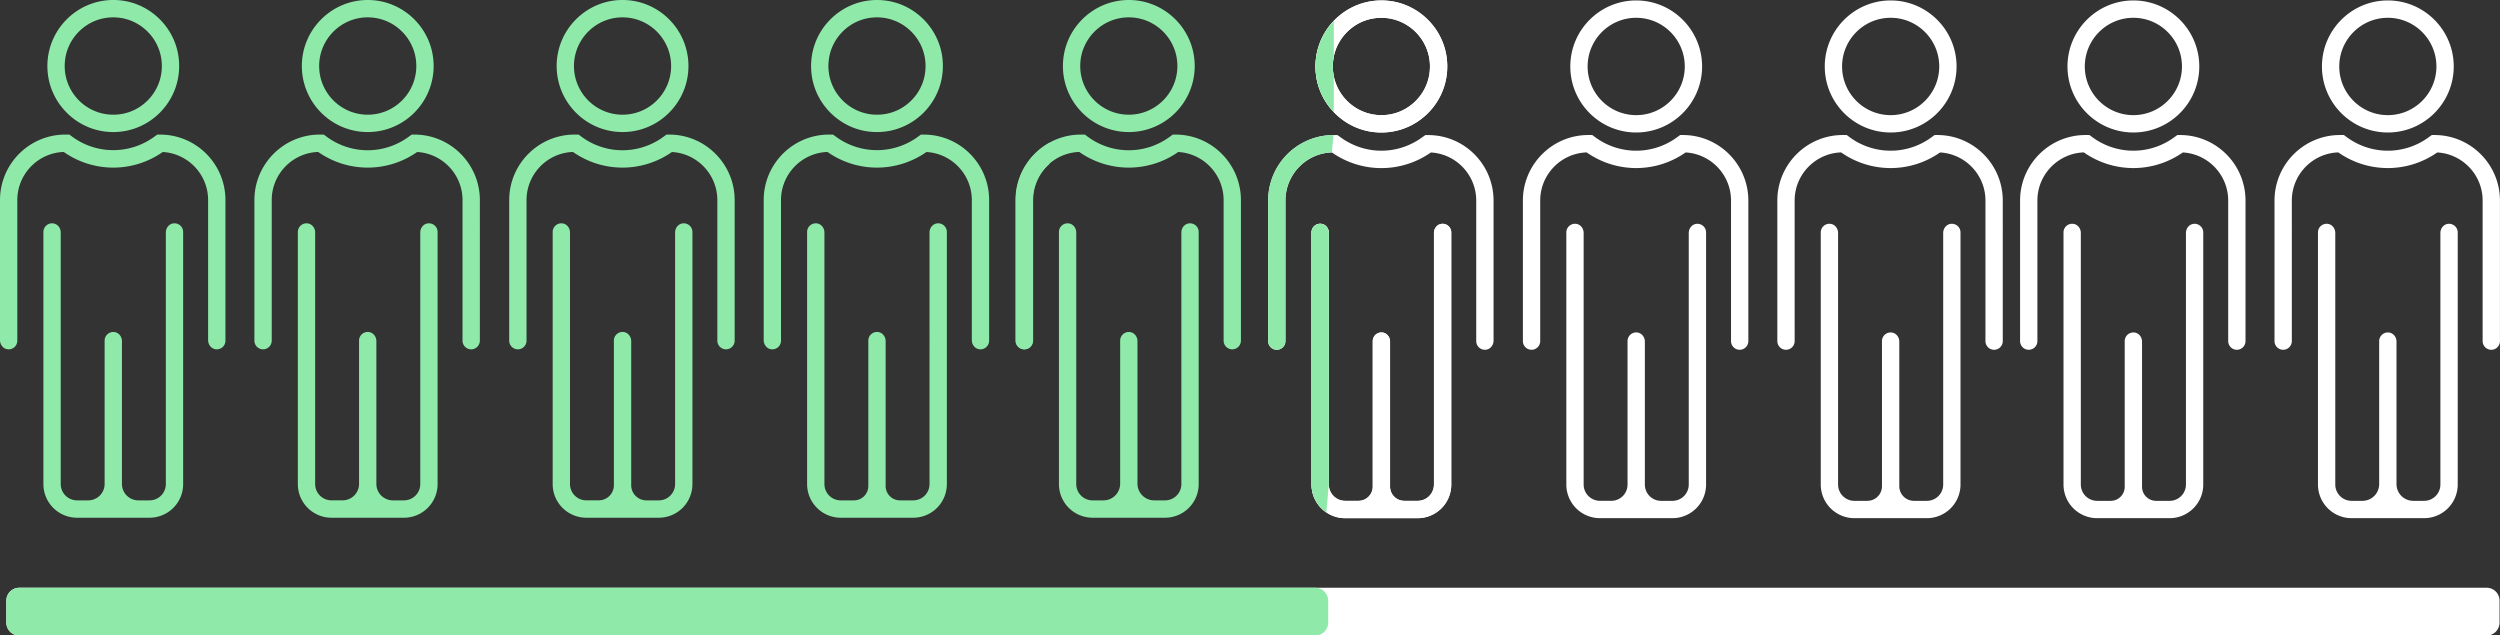 <svg width="417" height="106" viewBox="0 0 417 106" fill="none" xmlns="http://www.w3.org/2000/svg">
    <rect x="0" y="0" width="417" height="106" fill="#333333" stroke="none"/>
    <g clip-path="url(#nqyq8x044a)">
        <path d="M17.463 21.936c7.178.915 13.243-5.162 12.33-12.358-.62-4.905-4.57-8.862-9.465-9.488-7.182-.911-13.244 5.166-12.33 12.358.62 4.904 4.574 8.862 9.469 9.484l-.004.004zm.054-18.925c5.535-.919 10.282 3.833 9.364 9.379-.554 3.359-3.259 6.073-6.612 6.628-5.534.92-10.28-3.832-9.363-9.378.554-3.36 3.259-6.073 6.611-6.629zM26.694 22.448h-.468l-.504.368a11.57 11.57 0 0 1-13.77-.086l-.375-.282h-.668C4.883 22.448 0 27.341 0 33.38v23.364c0 .72.492 1.388 1.202 1.505a1.444 1.444 0 0 0 1.686-1.427V33.379c0-4.34 3.45-7.888 7.748-8.033a14.365 14.365 0 0 0 16.507.008c4.215.235 7.572 3.743 7.572 8.025v23.364c0 .72.492 1.388 1.202 1.505a1.444 1.444 0 0 0 1.686-1.427V33.379c0-6.038-4.883-10.93-10.91-10.93z" fill="#8FEAAA"/>
        <path d="M28.864 37.27c-.71.118-1.202.783-1.202 1.506V80.74a2.721 2.721 0 0 1-2.717 2.722h-1.87a2.74 2.74 0 0 1-2.736-2.742V56.9c0-.72-.491-1.39-1.202-1.506a1.444 1.444 0 0 0-1.686 1.427v23.9a2.74 2.74 0 0 1-2.736 2.74h-1.87a2.721 2.721 0 0 1-2.716-2.721V38.776c0-.72-.492-1.388-1.203-1.505a1.444 1.444 0 0 0-1.686 1.427V80.74a5.61 5.61 0 0 0 5.605 5.616h12.1a5.61 5.61 0 0 0 5.605-5.616V38.698c0-.88-.78-1.576-1.686-1.427zM61.339 22.026c6.062 0 10.991-4.94 10.991-11.013C72.33 4.939 67.397 0 61.34 0S50.348 4.94 50.348 11.013c0 6.074 4.93 11.013 10.991 11.013zm0-19.132c4.47 0 8.103 3.641 8.103 8.119s-3.634 8.119-8.103 8.119c-4.47 0-8.103-3.641-8.103-8.119s3.634-8.119 8.103-8.119zM69.137 22.448h-.472l-.504.368a11.505 11.505 0 0 1-13.762-.078l-.387-.29h-.667c-6.015 0-10.91 4.905-10.91 10.931v23.442c0 .798.648 1.447 1.445 1.447.796 0 1.444-.65 1.444-1.447V33.379c0-4.34 3.45-7.888 7.748-8.033a14.365 14.365 0 0 0 16.506.008c4.216.235 7.572 3.743 7.572 8.025v23.442c0 .798.648 1.447 1.445 1.447.796 0 1.444-.65 1.444-1.447V33.379c0-6.026-4.895-10.93-10.91-10.93h.008z" fill="#8FEAAA"/>
        <path d="M71.303 37.27c-.71.118-1.202.783-1.202 1.506V80.74a2.721 2.721 0 0 1-2.716 2.722h-1.858a2.75 2.75 0 0 1-2.748-2.754V56.895c0-.72-.492-1.388-1.202-1.505a1.444 1.444 0 0 0-1.687 1.427v23.888a2.75 2.75 0 0 1-2.747 2.753h-1.858a2.721 2.721 0 0 1-2.717-2.722v-41.96c0-.72-.492-1.388-1.202-1.505a1.444 1.444 0 0 0-1.686 1.427V80.74a5.61 5.61 0 0 0 5.605 5.616h12.1a5.61 5.61 0 0 0 5.605-5.616V38.698c0-.88-.781-1.576-1.687-1.427zM103.841 22.026c6.062 0 10.991-4.94 10.991-11.013C114.832 4.939 109.903 0 103.841 0 97.779 0 92.85 4.94 92.85 11.013c0 6.074 4.93 11.013 10.991 11.013zm0-19.132c4.469 0 8.103 3.641 8.103 8.119s-3.634 8.119-8.103 8.119c-4.47 0-8.103-3.641-8.103-8.119s3.634-8.119 8.103-8.119zM111.639 22.448h-.472l-.504.368a11.504 11.504 0 0 1-13.762-.078l-.387-.29h-.667c-6.015 0-10.91 4.905-10.91 10.931v23.442c0 .798.648 1.447 1.445 1.447.796 0 1.444-.65 1.444-1.447V33.379c0-4.34 3.45-7.888 7.748-8.033a14.365 14.365 0 0 0 16.506.008c4.216.235 7.572 3.743 7.572 8.025v23.442c0 .798.648 1.447 1.445 1.447.796 0 1.444-.65 1.444-1.447V33.379c0-6.026-4.895-10.93-10.91-10.93h.008z" fill="#8FEAAA"/>
        <path d="M113.809 37.27c-.71.118-1.202.783-1.202 1.506V80.74a2.721 2.721 0 0 1-2.717 2.722h-2.08a2.527 2.527 0 0 1-2.525-2.53V56.894c0-.72-.492-1.388-1.203-1.505a1.444 1.444 0 0 0-1.686 1.427v24.11a2.527 2.527 0 0 1-2.525 2.53h-2.08a2.721 2.721 0 0 1-2.717-2.721v-41.96c0-.72-.492-1.388-1.202-1.505a1.444 1.444 0 0 0-1.686 1.427V80.74a5.61 5.61 0 0 0 5.604 5.616h12.1a5.61 5.61 0 0 0 5.605-5.616V38.698c0-.88-.78-1.576-1.686-1.427zM144.851 21.936c7.178.915 13.244-5.162 12.331-12.358-.621-4.905-4.575-8.862-9.469-9.484-7.178-.915-13.244 5.162-12.331 12.358.621 4.904 4.575 8.862 9.469 9.484zm.055-18.925c5.535-.919 10.281 3.833 9.364 9.379-.554 3.359-3.259 6.073-6.612 6.628-5.535.92-10.281-3.832-9.364-9.378.554-3.36 3.259-6.073 6.612-6.629zM154.083 22.448h-.473l-.503.368a11.571 11.571 0 0 1-13.771-.086l-.374-.282h-.668c-6.026 0-10.909 4.893-10.909 10.931v23.364c0 .72.492 1.388 1.202 1.505a1.444 1.444 0 0 0 1.686-1.427V33.379c0-4.34 3.451-7.888 7.748-8.033a14.364 14.364 0 0 0 16.506.008c4.216.235 7.573 3.743 7.573 8.025v23.364c0 .72.491 1.388 1.202 1.505a1.444 1.444 0 0 0 1.686-1.427V33.379c0-6.038-4.883-10.93-10.909-10.93h.004z" fill="#8FEAAA"/>
        <path d="M156.249 37.27c-.711.118-1.203.783-1.203 1.506V80.74a2.72 2.72 0 0 1-2.716 2.722h-2.217a2.392 2.392 0 0 1-2.389-2.394V56.895c0-.72-.492-1.388-1.202-1.505a1.444 1.444 0 0 0-1.686 1.427v24.251a2.392 2.392 0 0 1-2.389 2.394h-2.217a2.721 2.721 0 0 1-2.717-2.722V38.776c0-.72-.491-1.388-1.202-1.505a1.444 1.444 0 0 0-1.686 1.427V80.74a5.611 5.611 0 0 0 5.605 5.616h12.1a5.611 5.611 0 0 0 5.605-5.616V38.698c0-.88-.781-1.576-1.686-1.427zM188.286 22.026c6.062 0 10.992-4.94 10.992-11.013 0-6.074-4.93-11.013-10.992-11.013-6.061 0-10.991 4.94-10.991 11.013 0 6.074 4.93 11.013 10.991 11.013zm0-19.132c4.469 0 8.103 3.641 8.103 8.119s-3.634 8.119-8.103 8.119c-4.469 0-8.103-3.641-8.103-8.119s3.634-8.119 8.103-8.119zM196.084 22.448h-.472l-.503.368a11.505 11.505 0 0 1-13.763-.078l-.386-.29h-.668c-6.015 0-10.909 4.905-10.909 10.931v23.442c0 .798.648 1.447 1.444 1.447.796 0 1.444-.65 1.444-1.447V33.379c0-4.34 3.451-7.888 7.748-8.033a14.366 14.366 0 0 0 16.507.008c4.215.235 7.572 3.743 7.572 8.025v23.442c0 .798.648 1.447 1.444 1.447.796 0 1.444-.65 1.444-1.447V33.379c0-6.026-4.895-10.93-10.909-10.93h.007z" fill="#8FEAAA"/>
        <path d="M198.254 37.27c-.71.118-1.202.783-1.202 1.506V80.74a2.72 2.72 0 0 1-2.716 2.722h-1.819a2.791 2.791 0 0 1-2.787-2.793V56.9c0-.72-.492-1.388-1.202-1.505a1.444 1.444 0 0 0-1.686 1.427v23.848a2.791 2.791 0 0 1-2.787 2.793h-1.819a2.721 2.721 0 0 1-2.717-2.722V38.776c0-.72-.492-1.388-1.202-1.505a1.444 1.444 0 0 0-1.686 1.427V80.74a5.611 5.611 0 0 0 5.605 5.616h12.1a5.611 5.611 0 0 0 5.605-5.616V38.698c0-.88-.781-1.576-1.687-1.427z" fill="#8FEAAA"/>
        <path d="M272.919 22.1c6.062 0 10.991-4.94 10.991-11.013 0-6.073-4.929-11.013-10.991-11.013-6.062 0-10.991 4.94-10.991 11.013 0 6.074 4.929 11.013 10.991 11.013zm0-19.132c4.469 0 8.103 3.641 8.103 8.12 0 4.477-3.634 8.118-8.103 8.118-4.469 0-8.103-3.64-8.103-8.119 0-4.478 3.634-8.119 8.103-8.119zM280.721 22.523h-.472l-.504.367a11.504 11.504 0 0 1-13.762-.078l-.387-.29h-.667c-6.015 0-10.909 4.905-10.909 10.932v23.441c0 .798.647 1.447 1.444 1.447.796 0 1.444-.649 1.444-1.447V33.454c0-4.341 3.45-7.889 7.748-8.033a14.364 14.364 0 0 0 16.506.008c4.216.234 7.572 3.742 7.572 8.025v23.441c0 .798.648 1.447 1.445 1.447.796 0 1.444-.649 1.444-1.447V33.454c0-6.027-4.895-10.931-10.91-10.931h.008z" fill="#fff"/>
        <path d="M282.887 37.349c-.71.117-1.202.782-1.202 1.505v41.964a2.721 2.721 0 0 1-2.717 2.722h-1.904a2.705 2.705 0 0 1-2.701-2.706v-23.86c0-.72-.492-1.389-1.202-1.506a1.445 1.445 0 0 0-1.687 1.427V80.83a2.705 2.705 0 0 1-2.701 2.706h-1.904a2.721 2.721 0 0 1-2.717-2.722V38.851c0-.72-.492-1.389-1.202-1.506a1.444 1.444 0 0 0-1.686 1.427v42.042a5.61 5.61 0 0 0 5.605 5.616h12.099a5.61 5.61 0 0 0 5.605-5.616V38.776c0-.88-.78-1.576-1.686-1.427zM315.362 22.1c6.062 0 10.992-4.94 10.992-11.013 0-6.073-4.934-11.013-10.992-11.013-6.057 0-10.991 4.94-10.991 11.013 0 6.074 4.93 11.013 10.991 11.013zm0-19.132c4.47 0 8.103 3.641 8.103 8.12 0 4.477-3.633 8.118-8.103 8.118-4.469 0-8.103-3.64-8.103-8.119 0-4.478 3.634-8.119 8.103-8.119zM323.161 22.523h-.473l-.503.367a11.505 11.505 0 0 1-13.763-.078l-.386-.29h-.668c-6.014 0-10.909 4.905-10.909 10.932v23.441c0 .798.648 1.447 1.444 1.447.796 0 1.444-.649 1.444-1.447V33.454c0-4.341 3.451-7.889 7.748-8.033a14.366 14.366 0 0 0 16.507.008c4.215.234 7.572 3.742 7.572 8.025v23.441c0 .798.648 1.447 1.444 1.447.796 0 1.444-.649 1.444-1.447V33.454c0-6.027-4.894-10.931-10.909-10.931h.008z" fill="#fff"/>
        <path d="M325.327 37.349c-.711.117-1.202.782-1.202 1.505v41.964a2.721 2.721 0 0 1-2.717 2.722h-2.162a2.445 2.445 0 0 1-2.444-2.448V56.977c0-.72-.492-1.388-1.202-1.505a1.444 1.444 0 0 0-1.686 1.427v24.193a2.445 2.445 0 0 1-2.444 2.448h-2.162a2.721 2.721 0 0 1-2.717-2.722V38.85c0-.72-.491-1.388-1.202-1.505a1.444 1.444 0 0 0-1.686 1.427v42.042a5.611 5.611 0 0 0 5.605 5.616h12.1a5.611 5.611 0 0 0 5.605-5.616V38.776c0-.88-.781-1.576-1.686-1.427zM355.849 22.1c6.061 0 10.991-4.94 10.991-11.013 0-6.073-4.93-11.013-10.991-11.013-6.062 0-10.992 4.94-10.992 11.013 0 6.074 4.93 11.013 10.992 11.013zm0-19.132c4.469 0 8.103 3.641 8.103 8.12 0 4.477-3.634 8.118-8.103 8.118-4.469 0-8.103-3.64-8.103-8.119 0-4.478 3.634-8.119 8.103-8.119zM363.651 22.523h-.472l-.504.367a11.505 11.505 0 0 1-13.763-.078l-.386-.29h-.667c-6.015 0-10.91 4.905-10.91 10.932v23.441c0 .798.648 1.447 1.444 1.447.797 0 1.445-.649 1.445-1.447V33.454c0-4.341 3.45-7.889 7.747-8.033a14.366 14.366 0 0 0 16.507.008c4.215.234 7.572 3.742 7.572 8.025v23.441c0 .798.648 1.447 1.444 1.447.796 0 1.444-.649 1.444-1.447V33.454c0-6.027-4.894-10.931-10.909-10.931h.008z" fill="#fff"/>
        <path d="M365.817 37.349c-.71.117-1.202.782-1.202 1.505v41.964a2.721 2.721 0 0 1-2.717 2.722h-2.264a2.346 2.346 0 0 1-2.342-2.347V56.977c0-.72-.491-1.388-1.202-1.505a1.444 1.444 0 0 0-1.686 1.427v24.294a2.346 2.346 0 0 1-2.342 2.347h-2.264a2.72 2.72 0 0 1-2.716-2.722V38.85c0-.72-.492-1.388-1.202-1.505a1.445 1.445 0 0 0-1.687 1.427v42.042a5.611 5.611 0 0 0 5.605 5.616h12.1a5.611 5.611 0 0 0 5.605-5.616V38.776c0-.88-.781-1.576-1.686-1.427zM398.292 22.1c6.062 0 10.991-4.94 10.991-11.013 0-6.073-4.929-11.013-10.991-11.013-6.062 0-10.991 4.94-10.991 11.013 0 6.074 4.929 11.013 10.991 11.013zm0-19.132c4.469 0 8.103 3.641 8.103 8.12 0 4.477-3.634 8.118-8.103 8.118-4.469 0-8.103-3.64-8.103-8.119 0-4.478 3.634-8.119 8.103-8.119zM406.09 22.523h-.472l-.503.367a11.505 11.505 0 0 1-13.763-.078l-.387-.29h-.667c-6.015 0-10.909 4.905-10.909 10.932v23.441c0 .798.648 1.447 1.444 1.447.796 0 1.444-.649 1.444-1.447V33.454c0-4.341 3.45-7.889 7.748-8.033a14.364 14.364 0 0 0 16.506.008c4.216.234 7.573 3.742 7.573 8.025v23.441c0 .798.647 1.447 1.444 1.447.796 0 1.444-.649 1.444-1.447V33.454c0-6.027-4.895-10.931-10.909-10.931h.007z" fill="#fff"/>
        <path d="M408.26 37.349c-.71.117-1.202.782-1.202 1.505v41.964a2.721 2.721 0 0 1-2.716 2.722h-1.819a2.791 2.791 0 0 1-2.787-2.793v-23.77c0-.72-.492-1.388-1.202-1.505a1.445 1.445 0 0 0-1.687 1.427v23.849a2.791 2.791 0 0 1-2.786 2.792h-1.819a2.721 2.721 0 0 1-2.717-2.722V38.85c0-.72-.492-1.388-1.202-1.505a1.444 1.444 0 0 0-1.686 1.427v42.042a5.61 5.61 0 0 0 5.605 5.616h12.1a5.611 5.611 0 0 0 5.605-5.616V38.776c0-.88-.781-1.576-1.687-1.427zM228.984 22.01c7.178.915 13.244-5.162 12.33-12.358-.62-4.904-4.574-8.862-9.469-9.484-7.178-.915-13.243 5.163-12.33 12.359.621 4.904 4.575 8.862 9.469 9.483zm-6.557-12.295c.554-3.36 3.259-6.074 6.612-6.63 5.535-.918 10.281 3.833 9.364 9.379-.555 3.36-3.259 6.074-6.612 6.629-5.535.919-10.277-3.833-9.364-9.378zM238.215 22.527h-.468l-.504.363c-4.129 3.023-9.664 2.996-13.758-.078l-.391-.282h-.663c-1.928 0-3.739.509-5.316 1.389a10.929 10.929 0 0 0-5.59 9.539v23.437c0 .802.644 1.447 1.445 1.447.8 0 1.444-.645 1.444-1.447V33.457a8.047 8.047 0 0 1 2.701-6.014 7.936 7.936 0 0 1 5.043-2.018 14.358 14.358 0 0 0 16.51.007c4.212.239 7.568 3.743 7.568 8.026v23.437c0 .888.793 1.58 1.694 1.428.707-.121 1.195-.786 1.195-1.506v-23.36c0-6.034-4.883-10.927-10.906-10.927l-.004-.003z" fill="#fff"/>
        <path d="M240.385 37.349c-.71.117-1.202.786-1.202 1.506v41.963a2.721 2.721 0 0 1-2.716 2.722h-2.225a2.382 2.382 0 0 1-2.381-2.386V56.977c0-.72-.492-1.388-1.202-1.505a1.445 1.445 0 0 0-1.687 1.427v24.255a2.382 2.382 0 0 1-2.38 2.386h-2.225a2.721 2.721 0 0 1-2.717-2.722V38.851c0-.72-.492-1.389-1.202-1.506a1.444 1.444 0 0 0-1.686 1.427v42.042a5.61 5.61 0 0 0 5.605 5.616h12.1a5.611 5.611 0 0 0 5.605-5.616V38.776c0-.88-.781-1.576-1.687-1.427zM228.984 22.01c7.178.915 13.244-5.162 12.33-12.358-.62-4.904-4.574-8.862-9.469-9.484-7.178-.915-13.243 5.163-12.33 12.359.621 4.904 4.575 8.862 9.469 9.483zm-6.557-12.295c.554-3.36 3.259-6.074 6.612-6.63 5.535-.918 10.281 3.833 9.364 9.379-.555 3.36-3.259 6.074-6.612 6.629-5.535.919-10.277-3.833-9.364-9.378z" fill="#fff"/>
        <path d="M222.427 22.527c-1.928 0-3.739.508-5.316 1.388a10.929 10.929 0 0 0-5.59 9.539V56.89c0 .802.645 1.447 1.445 1.447s1.444-.645 1.444-1.447V33.454a8.047 8.047 0 0 1 2.701-6.015 7.939 7.939 0 0 1 5.043-2.018" fill="#8FEAAA"/>
        <path d="M221.65 80.814V38.851c0-.72-.492-1.389-1.202-1.506a1.444 1.444 0 0 0-1.686 1.427v42.042c0 2.073 1.12 3.88 2.783 4.854M221.545 85.671a5.559 5.559 0 0 0 2.822.763h12.1a5.611 5.611 0 0 0 5.605-5.616V38.776c0-.88-.781-1.576-1.686-1.427-.711.117-1.203.786-1.203 1.506v41.963a2.72 2.72 0 0 1-2.716 2.722h-2.225a2.383 2.383 0 0 1-2.381-2.386V56.977c0-.72-.492-1.388-1.202-1.505a1.444 1.444 0 0 0-1.686 1.427v24.255a2.383 2.383 0 0 1-2.381 2.386h-2.225a2.721 2.721 0 0 1-2.717-2.722" fill="#fff"/>
        <path d="M222.477 12.714a8.23 8.23 0 0 1-.05-3.003c.011-.082.035-.16.05-.243V3.485a11.006 11.006 0 0 0-2.962 9.038c.3 2.366 1.382 4.505 2.962 6.163v-5.972zM221.65 80.814V38.851c0-.72-.492-1.389-1.202-1.506a1.444 1.444 0 0 0-1.686 1.427v42.042c0 1.94.979 3.649 2.47 4.658M175.027 23.84v3.524a8.04 8.04 0 0 0-2.701 6.015v23.438c0 .802-.652 1.447-1.444 1.447a1.447 1.447 0 0 1-1.444-1.447V33.379c0-4.094 2.252-7.665 5.589-9.538z" fill="#8FEAAA"/>
        <path d="M414.776 98.037H3.201a2.149 2.149 0 0 0-2.146 2.151v3.665c0 1.188.96 2.151 2.146 2.151h411.575a2.149 2.149 0 0 0 2.147-2.151v-3.665c0-1.188-.961-2.15-2.147-2.15z" fill="#fff"/>
        <path d="M219.375 98.037H3.225c-1.199 0-2.17.974-2.17 2.175v3.617c0 1.201.971 2.175 2.17 2.175h216.15c1.199 0 2.17-.974 2.17-2.175v-3.617a2.172 2.172 0 0 0-2.17-2.175z" fill="#8FEAAA"/>
    </g>
    <defs>
        <clipPath id="nqyq8x044a">
            <path fill="#fff" d="M0 0h417v106H0z"/>
        </clipPath>
    </defs>
</svg>

